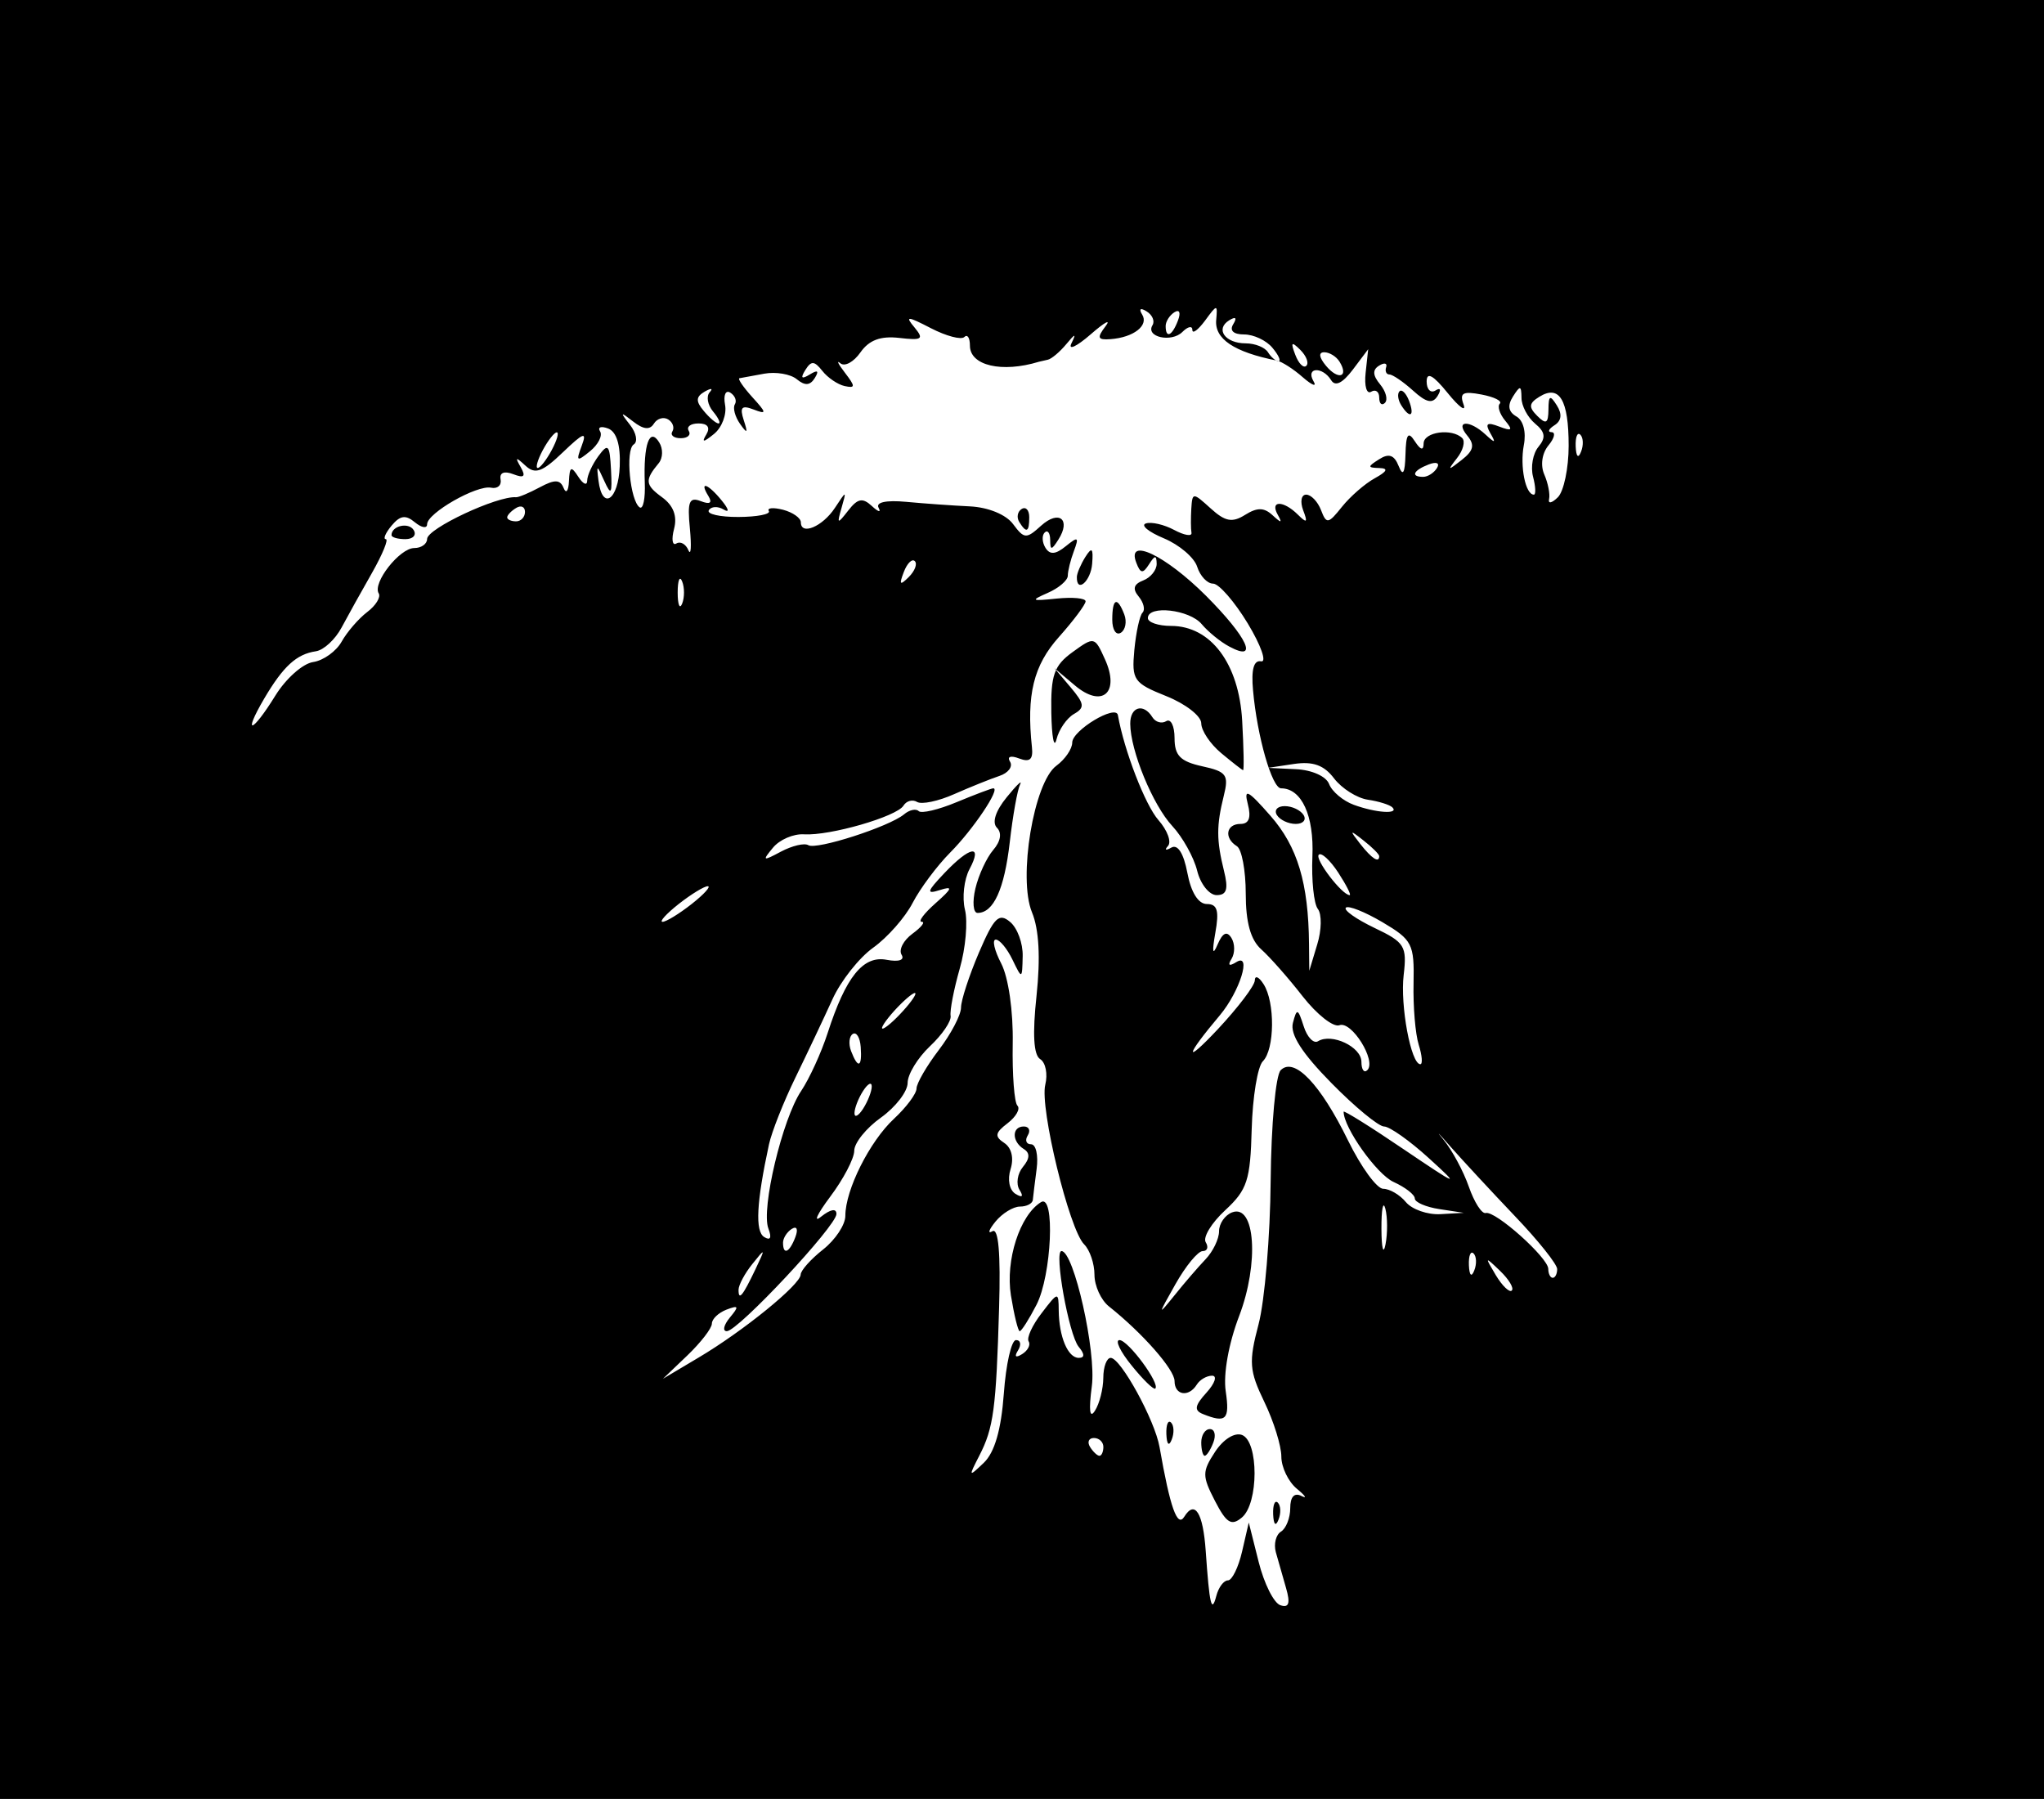 <?xml version="1.0" encoding="UTF-8"?>
<svg version="1.0" viewBox="0 0 229.71 202.14" xmlns="http://www.w3.org/2000/svg">
<g transform="translate(-256.57 -468.43)">
<path d="m256.57 468.43h229.72v202.15h-229.72v-202.15zm138 177.58c0.46 0 1.18-1.47 1.59-3.25l0.75-3.25 1.11 4.42c0.61 2.44 1.71 4.63 2.44 4.87 0.96 0.32 1.14-0.2 0.64-1.93-0.38-1.3-0.89-3.11-1.15-4.03-0.25-0.92 0.01-1.96 0.58-2.31s1.04-1.54 1.04-2.64c0-1.27 0.46-1.77 1.25-1.37 0.69 0.35 0.46-0.01-0.5-0.8s-1.75-2.42-1.75-3.62c0-1.21-0.86-3.97-1.91-6.14-1.7-3.52-1.77-4.48-0.65-8.73 0.69-2.62 1.31-9.89 1.36-16.15 0.06-6.29 0.56-11.84 1.13-12.4 1.52-1.52 4.46 1.56 7.57 7.91 1.46 2.98 3.24 5.42 3.95 5.42 0.72 0 1.87 0.67 2.55 1.5 0.69 0.82 2.43 1.43 3.87 1.35l2.63-0.15-2.75-0.42c-1.51-0.23-2.75-0.77-2.75-1.19 0-0.43-1.07-1.26-2.39-1.86-1.89-0.86-5.61-6.1-5.61-7.89 0-0.19 3.04 1.7 6.75 4.22 6.2 4.19 6.43 4.27 2.83 1-2.15-1.96-4.42-3.56-5.03-3.56-0.62 0-3.29-2.2-5.93-4.89-3.29-3.34-4.66-5.47-4.32-6.75 0.44-1.68 0.56-1.65 1.21 0.37 0.39 1.24 1.12 1.99 1.61 1.69 1.54-0.95 4.88 0.63 4.88 2.31 0 0.88 0.3 1.3 0.67 0.93 1.04-1.05-1.78-5.56-3.14-5.04-0.68 0.26-2.53-1.2-4.13-3.24-1.59-2.05-3.69-4.42-4.65-5.28-1.2-1.06-1.75-3.03-1.75-6.27 0-2.59-0.45-5-1-5.33-1.47-0.92-1.21-2.5 0.41-2.5 0.96 0 1.22-0.71 0.82-2.24-0.47-1.81 0.02-1.56 2.55 1.33 3.04 3.46 4.27 7.57 4.33 14.41l0.03 3 0.89-2.95c0.5-1.61 0.53-3.41 0.07-4-0.45-0.58-0.72-3.23-0.61-5.88 0.2-4.59-1.21-7.67-3.52-7.67-1.02 0-2.69-5.84-3.15-11-0.22-2.35 0.08-3.43 0.9-3.27 0.67 0.14 0-1.78-1.49-4.25-1.49-2.46-3.25-4.48-3.9-4.48-0.66 0-1.46-0.86-1.79-1.9s-2.02-2.47-3.74-3.19c-1.73-0.72-2.64-1.47-2.03-1.67 0.62-0.21 2.05 0.12 3.19 0.73s2.01 0.75 1.94 0.32c-0.08-0.44-0.08-1.65-0.02-2.7 0.12-1.86 0.17-1.86 2.18-0.04 1.63 1.48 2.42 1.63 3.87 0.72 1.36-0.85 2.13-0.84 3.09 0.05 0.99 0.91 1.11 0.89 0.57-0.07-0.91-1.62 0.64-1.62 2.27 0 1.01 1 1.13 0.9 0.59-0.5-0.36-0.97-0.21-1.75 0.34-1.75s1.3 0.78 1.67 1.74c0.61 1.6 0.81 1.56 2.35-0.37 0.93-1.16 2.59-2.61 3.69-3.21 1.41-0.78 1.56-1.12 0.5-1.15-1.33-0.04-1.33-0.15 0-0.99 1.08-0.69 1.69-0.48 2.18 0.76 0.48 1.21 0.71 0.84 0.77-1.28 0.06-2.32 0.3-2.66 1.05-1.5 0.65 1 0.98 1.08 0.99 0.25 0.01-1.31 3.19-1.74 4.34-0.6 0.36 0.36 0.1 1.38-0.59 2.25-1.1 1.41-1.04 1.44 0.52 0.21 1.36-1.06 1.5-1.7 0.63-2.75-1.42-1.71 0.24-1.8 2.06-0.11 1.09 1.01 1.19 0.97 0.53-0.17-0.61-1.08-0.37-1.26 1-0.73 1.44 0.55 1.58 0.42 0.67-0.67-0.62-0.75-0.89-1.61-0.6-1.9 0.3-0.3-0.63-0.76-2.06-1.03-2.09-0.4-2.49-0.18-2.01 1.12 0.32 0.89-0.48 0.32-1.78-1.28-1.64-2.03-2.37-2.42-2.37-1.3 0 0.89 0.45 1.34 0.99 1.01 0.57-0.36 0.67-0.1 0.24 0.61-0.57 0.91-1.26 0.76-2.76-0.6-1.11-1-2.3-1.81-2.65-1.81-0.36 0-0.52-0.38-0.37-0.83s-0.21-0.53-0.8-0.16c-0.75 0.46-0.72 1.09 0.12 2.1 0.65 0.79 0.9 1.72 0.54 2.08-0.35 0.35-0.64 0.09-0.64-0.59 0-0.67-0.41-0.97-0.91-0.66s-0.78-0.64-0.62-2.11l0.29-2.67-1.73 2.3c-1.16 1.53-1.98 1.93-2.44 1.17-0.97-1.56-2.89-1.45-1.98 0.12 0.41 0.68-0.13 0.49-1.19-0.43-1.05-0.93-2.37-1.77-2.92-1.88-4.82-0.96-7.03-2.44-6.82-4.58 0.16-1.77 0.1-1.77-1.25 0.08-0.79 1.06-1.43 1.54-1.43 1.05s-0.5-0.39-1.12 0.23c-1.23 1.23-4.18 0.57-3.36-0.76 0.28-0.46-0.01-1.15-0.66-1.55-0.7-0.44-0.9-0.29-0.5 0.36 0.76 1.23-0.97 2.57-3.57 2.76-1.44 0.11-1.54-0.15-0.55-1.45 0.66-0.87-0.1-0.46-1.68 0.92-1.58 1.37-2.55 1.82-2.15 1 0.57-1.16 0.43-1.13-0.58 0.09-0.73 0.88-1.67 1.67-2.08 1.75-0.41 0.09-0.86 0.19-1 0.23-4.16 1.27-7.75 0.43-7.75-1.81 0-0.88-0.28-1.32-0.63-0.97-0.34 0.34-2.03-0.1-3.75-0.99-2.67-1.38-2.94-1.39-1.85-0.09 1.09 1.32 0.86 1.48-1.71 1.18-2.1-0.24-3.39 0.24-4.36 1.62-0.76 1.09-1.77 1.64-2.26 1.23-0.48-0.41-0.25 0.07 0.51 1.06 1.19 1.55 1.19 1.76-0.03 1.5-0.77-0.17-1.91-0.94-2.51-1.71-0.9-1.14-1.25-1.15-1.91-0.09-0.57 0.92-0.42 1.06 0.5 0.5 0.89-0.55 1.07-0.42 0.57 0.39-0.53 0.86-1.11 0.9-2.03 0.14-0.7-0.58-2.35-0.86-3.66-0.62s-2.56 0.47-2.78 0.51c-0.23 0.04 0.42 0.99 1.44 2.12 1.64 1.8 1.65 1.97 0.14 1.39-1.33-0.51-1.57-0.25-1.1 1.2 0.49 1.49 0.4 1.57-0.42 0.41-0.56-0.8-0.82-1.78-0.58-2.18 0.25-0.4 0.02-0.99-0.51-1.32s-0.79 0.28-0.59 1.36c0.21 1.08-0.35 2.56-1.24 3.28-1.19 0.97-1.42 0.98-0.87 0.07 0.48-0.8 0.16-1.25-0.87-1.25-0.89 0-1.38 0.37-1.1 0.83s-0.12 0.83-0.9 0.83-1.2-0.34-0.94-0.76 0.05-1.03-0.47-1.35-1.25-0.11-1.61 0.48c-0.45 0.73-1.18 0.65-2.32-0.24-1.46-1.14-1.51-1.1-0.36 0.37 0.71 0.91 0.9 1.9 0.42 2.2-0.97 0.6-0.4 6.4 0.68 7.08 0.38 0.22 0.63-1.02 0.56-2.77-0.16-4.32 0.54-6.29 1.62-4.54 0.45 0.71 0.42 1.76-0.05 2.33-1.59 1.91-1.54 2.44 0.38 3.84 1.27 0.93 1.72 2.11 1.34 3.55-0.31 1.18-0.19 1.92 0.26 1.64s1.06 0.06 1.35 0.75 0.36-0.4 0.17-2.43c-0.3-3.03-0.08-3.58 1.22-3.08 1.04 0.4 1.33 0.21 0.86-0.57-1.09-1.76-0.04-1.4 1.52 0.53 0.78 0.96 0.86 1.38 0.19 0.98-0.65-0.39-1.4-0.35-1.66 0.08-0.27 0.43 1.23 0.77 3.33 0.76s3.64-0.31 3.41-0.67c-0.22-0.36 0.5-0.42 1.6-0.14 1.1 0.29 2 0.93 2 1.41 0 1.51 2.44 0.48 3.82-1.61 1.32-2 1.32-2 0.75 0-0.53 1.83-0.47 1.86 0.76 0.28 1.06-1.36 1.61-1.46 2.65-0.5 0.72 0.67 1.06 0.76 0.76 0.2-0.35-0.62 0.83-0.88 3.1-0.67 2.01 0.19 5.24 0.42 7.16 0.51 2.06 0.1 4.06 0.92 4.85 1.99 1.25 1.68 1.49 1.69 3.15 0.18 2.01-1.81 3.38-0.71 1.95 1.55-0.78 1.23-0.92 1.24-0.93 0.04-0.01-0.78-0.29-1.15-0.62-0.82s-0.29 1.1 0.09 1.72c0.5 0.8 1.14 0.75 2.29-0.19 1.37-1.11 1.5-1.04 0.91 0.54-0.38 1-0.69 2.26-0.69 2.78s-1.01 1.39-2.25 1.93c-1.98 0.87-1.87 0.94 1 0.64 1.79-0.18 3.25-0.05 3.25 0.31 0 0.35-1.35 2.16-3 4.01-2.85 3.19-3.66 6.48-3.03 12.39 0.15 1.37-0.24 1.71-1.43 1.26-0.97-0.37-1.39-0.22-1.03 0.36 0.34 0.55-0.2 1.27-1.2 1.6-0.99 0.33-3.28 1.25-5.07 2.04-1.79 0.8-3.67 1.19-4.18 0.88s-1.2-0.12-1.53 0.42c-0.76 1.23-8.28 3.4-11.17 3.22-1.18-0.08-2.76 0.6-3.5 1.51-1.23 1.48-1.14 1.53 0.91 0.43 1.25-0.66 2.63-0.99 3.07-0.72 0.9 0.56 9.07-2.07 10.75-3.46 0.6-0.51 1.34-0.67 1.65-0.37 0.3 0.3 2.22-0.15 4.28-1.01 2.05-0.85 3.9-1.55 4.11-1.55 0.84 0-2.28 4.64-4.84 7.21-1.49 1.5-3.39 4.05-4.23 5.67-0.84 1.63-2.83 3.88-4.42 5.02-1.59 1.13-3.66 3.75-4.6 5.83-0.94 2.07-2.81 6.02-4.15 8.77s-2.67 6.12-2.97 7.5c-1.41 6.52-1.58 9.78-0.54 10.42 0.7 0.43 0.87 0.09 0.47-0.96-0.84-2.19 1.58-12.34 3.69-15.46 0.92-1.38 2.26-4.3 2.97-6.5 2.04-6.32 3.99-8.74 6.63-8.23 1.38 0.26 2.05 0.03 1.68-0.57-0.34-0.56 0.21-1.62 1.22-2.36s1.48-1.34 1.04-1.34 0.26-0.94 1.56-2.09c1.89-1.67 1.99-1.96 0.49-1.48-1.57 0.5-1.49 0.2 0.5-1.9 2.9-3.05 4.34-3.28 2.82-0.44-0.61 1.15-0.84 3.19-0.51 4.54 0.34 1.34 0.08 4.34-0.59 6.65-0.66 2.32-1.12 4.7-1.02 5.29s-0.95 2.13-2.33 3.42c-1.37 1.3-2.5 3.14-2.5 4.11s-1.35 2.72-3 3.9c-1.65 1.17-3 2.85-3 3.72s-1.22 3.2-2.71 5.18c-1.48 1.98-1.93 2.98-1 2.22 1.05-0.83 1.71-0.95 1.71-0.29 0 1.34-11.07 13.17-12.32 13.17-0.51 0-0.35-0.69 0.34-1.53 1.06-1.27 1-1.42-0.38-0.89-0.9 0.35-1.64 1.05-1.64 1.57s-1.24 2.12-2.75 3.57l-2.75 2.63 4-2.38c5.05-2.99 11.46-8.21 11.48-9.33 0.01-0.47 1.15-1.74 2.52-2.82 1.38-1.09 2.5-2.78 2.5-3.78 0-2.92 2.73-8.36 5.46-10.9 1.4-1.3 2.54-2.83 2.54-3.41 0-0.57 1.13-2.52 2.5-4.32 1.38-1.81 2.5-3.95 2.5-4.77 0-0.81 0.91-3.59 2.01-6.17 1.7-3.96 2.25-4.51 3.5-3.46 0.82 0.67 1.46 2.41 1.42 3.86-0.06 2.61-0.07 2.61-1.15 0.38-0.6-1.24-1.44-2.25-1.87-2.25-0.44 0-0.16 1.21 0.61 2.69 0.81 1.57 1.36 5.35 1.29 9.02-0.06 3.48 0.18 6.61 0.53 6.95 0.35 0.35-0.15 1.24-1.1 1.97-1.42 1.08-1.49 1.49-0.38 2.22 0.82 0.54 1.1 1.7 0.71 2.94-0.37 1.17-0.14 2.35 0.55 2.78 0.77 0.47 0.93 0.31 0.45-0.46-0.41-0.66-0.23-1.82 0.39-2.57 0.78-0.94 0.81-1.57 0.09-2.01-1.36-0.85-1.35-2.53 0.01-2.53 0.58 0 0.78 0.45 0.44 1s-0.17 1 0.37 1c0.55 0 0.83 1.23 0.63 2.75-0.2 1.51-0.39 3.08-0.43 3.5-0.04 0.41-0.69 0.75-1.45 0.75-0.75 0-1.99 0.76-2.75 1.69-0.75 0.93-0.91 1.41-0.34 1.08 0.68-0.41 0.93 2.48 0.75 8.55-0.33 11.4-0.62 13.56-2.23 16.68-1.23 2.39-1.2 2.42 0.52 0.78 1.21-1.17 1.94-3.69 2.24-7.75 0.24-3.32 0.85-6.03 1.37-6.03s0.62 0.51 0.23 1.15c-0.45 0.72-0.28 0.88 0.45 0.43 0.65-0.4 0.98-1.04 0.74-1.43-0.25-0.39 0.41-1.82 1.46-3.18 1.85-2.42 1.9-2.43 1.92-0.31 0.03 2.97 1.03 5.34 2.25 5.34 0.68 0 0.68-0.42-0.01-1.25-1.11-1.35-2.79-10.75-1.93-10.75 1.39 0 3.93 11.31 3.41 15.18-0.36 2.74-0.24 3.7 0.35 2.76 0.51-0.79 0.93-2.46 0.94-3.69 0-1.24 0.38-2.25 0.83-2.25 1.12 0 4.96 6.99 5.49 10.02 1.19 6.81 2 9.09 2.78 7.83 1.19-1.92 2.11-0.45 2.41 3.85 0.42 6.06 0.66 7.07 1.19 5.05 0.25-0.97 0.84-1.75 1.31-1.75zm-1.46-8.93c-1.45-2.81-1.45-3.28 0.01-5.51 0.93-1.42 2.2-2.21 3.03-1.9 1.89 0.73 1.88 7.71-0.02 9.28-1.17 0.98-1.73 0.63-3.02-1.87zm6.54 1.51c-0.04-1.06 0.19-1.65 0.53-1.31 0.33 0.33 0.36 1.19 0.07 1.91-0.31 0.8-0.55 0.56-0.6-0.6zm-8.08-8.08c0-0.83 0.44-1.5 0.97-1.5s0.71 0.67 0.39 1.5c-0.31 0.82-0.75 1.5-0.97 1.5-0.21 0-0.39-0.68-0.39-1.5zm-3.92-0.92c-0.04-1.06 0.19-1.65 0.53-1.31 0.33 0.33 0.36 1.19 0.07 1.91-0.31 0.8-0.55 0.56-0.6-0.6zm4.11-2.27c-1.02-0.41-0.93-0.95 0.41-2.42 0.94-1.04 1.22-1.89 0.62-1.89-0.61 0-1.38 0.45-1.72 1-0.91 1.46-2.5 1.21-2.5-0.4 0-1.29-3.6-5.39-7.38-8.39-0.89-0.71-1.62-2.31-1.62-3.55 0-1.25-0.52-2.79-1.17-3.43-1.67-1.68-4.99-15.32-4.36-17.92 0.3-1.21 0.04-2.5-0.57-2.88-0.74-0.46-0.88-2.8-0.41-7.14 0.45-4.25 0.28-7.44-0.51-9.35-1.59-3.85 0.2-14.62 2.74-16.48 0.98-0.72 1.78-1.89 1.78-2.6 0-1.38 4.91-4.32 5.13-3.09 0.71 4 3.08 10.13 4.56 11.8 1 1.14 1.49 2.45 1.07 2.91s-0.25 0.54 0.38 0.18c0.72-0.41 1.38 0.64 1.8 2.84 0.41 2.19 1.23 3.5 2.19 3.5 1.18 0 1.4 0.74 0.95 3.25-0.38 2.16-0.3 2.6 0.25 1.31 0.57-1.33 1.05-1.57 1.56-0.75 0.4 0.65 0.41 1.7 0.02 2.34-0.47 0.75-0.28 0.88 0.54 0.37 1.75-1.08 0.38 3.31-1.86 5.98-3.92 4.65-4.07 5.65-0.24 1.58 2.28-2.44 4.16-4.91 4.17-5.5 0.01-0.6 0.45-0.41 0.98 0.42 1.31 2.02 1.26 7.34-0.08 8.67-0.59 0.6-1.15 4.02-1.25 7.61-0.15 5.75-0.5 6.83-2.97 9.12-1.55 1.43-2.53 3.05-2.2 3.6 0.34 0.55 0.19 1-0.34 1s-1.92 1.68-3.08 3.75c-1.97 3.48-1.98 3.57-0.11 1.25 1.1-1.38 2.69-3.22 3.52-4.09s1.51-2.28 1.51-3.14 0.66-1.81 1.46-2.12c2.61-1 3.06 5.71 0.8 11.64-1.18 3.08-1.8 6.53-1.51 8.46 0.47 3.19 0.05 3.61-2.56 2.56zm-8.01-5.45c-1.28-1.57-1.9-2.86-1.37-2.86 0.98 0 4.62 4.94 4.02 5.45-0.18 0.15-1.38-1.01-2.65-2.59zm-13.57-7.89c-0.63-3.95 1-9 3.38-10.47 1.61-1 1.2 8.23-0.51 11.54-0.84 1.63-1.69 2.96-1.88 2.96s-0.63-1.81-0.99-4.03zm-3.99-45.72c0.36-1.52 1.26-3.46 2-4.32 0.84-0.97 1-1.92 0.42-2.5s-0.16-1.89 1.1-3.43c1.12-1.38 1.79-2.02 1.5-1.43-0.3 0.6-0.82 3.51-1.16 6.49-0.61 5.28-1.82 7.94-3.62 7.94-0.49 0-0.6-1.24-0.24-2.75zm24.92-2c-0.38-1.52-1.64-3.77-2.79-5.01-2.19-2.35-4.71-8.46-4.73-11.49-0.02-1.92 1.49-2.36 2.49-0.74 0.35 0.56 1.05 0.76 1.56 0.44 0.51-0.31 0.93 0.54 0.93 1.91 0 1.96 0.65 2.62 3.1 3.16 2.75 0.6 3.02 0.97 2.43 3.33-0.83 3.34-0.83 4.96 0.02 8.4 0.52 2.08 0.32 2.75-0.82 2.75-0.83 0-1.82-1.24-2.19-2.75zm8.96-6.25c-0.34-0.55 0.06-1 0.88-1 0.83 0 1.78 0.45 2.12 1s-0.06 1-0.88 1c-0.83 0-1.78-0.45-2.12-1zm-6.25-6.95c-1.24-1.03-2.25-2.54-2.25-3.36 0-0.81-1.77-2.19-3.93-3.05-3.67-1.47-3.9-1.8-3.59-5.18 0.19-1.99 0.6-3.88 0.92-4.2s0.13-1.13-0.43-1.81c-0.72-0.86-0.57-1.39 0.51-1.81 0.83-0.32 1.51-1.16 1.51-1.86-0.02-1.01-0.2-0.99-0.86 0.05-0.69 1.08-0.96 1.05-1.43-0.18-1.13-2.94 3.26-0.85 7.83 3.71 4.66 4.67 5.98 7.51 2.64 5.72-1.01-0.53-2.41-1.68-3.12-2.53-1.37-1.64-6.05-2.17-6.05-0.68 0 0.48 1.17 0.88 2.6 0.88 4.47 0 7.64 4.23 8 10.66 0.17 3.07 0.22 5.57 0.1 5.55-0.11-0.02-1.21-0.88-2.45-1.91zm-19.1-4.55c-0.07-4.22 0.3-5.29 2.38-6.8 2.44-1.77 2.49-1.76 3.64 0.78 1.73 3.79-0.31 5.56-3.39 2.94l-2.28-1.92 1.82 2.15c1.56 1.85 1.62 2.29 0.37 3-0.81 0.47-1.69 1.75-1.96 2.85s-0.53-0.25-0.58-3zm6.85-10.45c0-2.41 0.56-2.65 1.35-0.59 0.31 0.81 0.13 1.74-0.39 2.06-0.53 0.33-0.96-0.33-0.96-1.47zm-3.98-4.8c0.01-0.42 0.44-1.42 0.95-2.24 0.74-1.17 0.91-1.01 0.77 0.75-0.15 1.98-1.76 3.37-1.72 1.49zm-6.48-6.19c-0.31-0.51-0.19-1.16 0.28-1.45s0.85 0.13 0.85 0.93c0 1.69-0.32 1.83-1.13 0.52zm42.92-13.13c-0.36-0.59-0.44-1.28-0.18-1.54 0.26-0.27 0.74 0.21 1.07 1.06 0.67 1.76 0.1 2.07-0.89 0.48zm-33.46 117.07c0-0.55-0.48-1-1.06-1s-0.78 0.45-0.44 1 0.82 1 1.06 1 0.44-0.45 0.44-1zm-39.08-20c1.12-2.36 1.1-2.39-0.36-0.56-0.86 1.06-1.56 2.38-1.56 2.91 0 1.27 0.46 0.71 1.92-2.35zm83.66 0.22c-1.72-1.65-1.74-1.63-0.48 0.48 0.73 1.21 1.54 1.99 1.8 1.73 0.27-0.27-0.33-1.26-1.32-2.21zm-2.97-1.95c-0.34-0.34-0.57 0.25-0.53 1.31 0.05 1.16 0.29 1.4 0.6 0.6 0.29-0.72 0.26-1.58-0.07-1.91zm9.39 1.75c0-0.54-2.14-3.22-4.75-5.95-2.61-2.74-5.87-6.26-7.25-7.82-1.37-1.57-1.72-1.91-0.77-0.76s2.23 3.52 2.84 5.27 1.46 3.08 1.9 2.96c1.06-0.3 7.03 5.03 7.03 6.28 0 0.55 0.23 1 0.5 1 0.28 0 0.5-0.45 0.5-0.98zm-19.31-6.79c-0.25-0.95-0.45 0.07-0.44 2.27s0.22 2.98 0.46 1.73c0.24-1.24 0.23-3.04-0.02-4zm-66.31 3.21c0.34-0.89 0.18-1.29-0.39-0.94-0.54 0.34-0.99 1.04-0.99 1.55 0 1.44 0.72 1.13 1.38-0.61zm8.59-16.94c0-0.55-0.44-0.33-0.97 0.5-0.53 0.82-0.97 1.95-0.97 2.5s0.44 0.32 0.97-0.5c0.53-0.83 0.97-1.95 0.97-2.5zm-1.24-4.44c-0.08-1.06-0.48-1.72-0.89-1.46-0.41 0.25-0.5 1.12-0.19 1.93 0.78 2.03 1.25 1.83 1.08-0.47zm62.71-0.25c-0.38-1.2-0.64-4.31-0.58-6.91 0.09-4.42-0.14-4.87-3.5-6.86-1.99-1.17-3.83-1.9-4.11-1.63-0.27 0.28 1.17 1.29 3.21 2.27 3.41 1.62 3.67 2.05 3.29 5.29-0.41 3.42 0.82 10.03 1.87 10.03 0.28 0 0.2-0.99-0.18-2.19zm-57.94-3.81c1-1.1 1.59-2 1.31-2-0.27 0-1.31 0.9-2.31 2-0.99 1.1-1.58 2-1.31 2 0.28 0 1.32-0.9 2.31-2zm-23.77-12c1.4-1.1 2.21-2 1.81-2s-1.87 0.9-3.27 2c-1.39 1.1-2.21 2-1.81 2s1.87-0.9 3.27-2zm72.66-3.54c-0.91-1.39-1.9-2.29-2.18-2-0.49 0.48 2.62 4.54 3.47 4.54 0.2 0-0.38-1.14-1.29-2.54zm4.61-1.84c0-0.21-0.79-1-1.75-1.75-1.58-1.25-1.62-1.21-0.38 0.38 1.31 1.66 2.13 2.19 2.13 1.37zm1.48-5.48c-0.29-0.29-1.53-0.68-2.75-0.86-1.23-0.18-2.93-1.26-3.8-2.39-1.13-1.5-2.37-1.94-4.5-1.63l-2.93 0.44 3.14 0.15c1.79 0.08 3.4 0.8 3.73 1.67 0.32 0.84 1.57 1.89 2.77 2.33 2.47 0.91 5.14 1.09 4.34 0.29zm-125.52-12.58c1.17-1.89 3.07-3.58 4.23-3.75s2.6-1.21 3.21-2.3 1.9-2.58 2.87-3.32c0.97-0.73 1.55-1.68 1.29-2.1-0.72-1.17 2.36-5.09 4-5.09 0.79 0 1.44-0.46 1.44-1.02 0-1.17 7.89-4.86 10-4.69 0.28 0.02 1.48-0.48 2.67-1.12 1.68-0.9 2.28-0.88 2.67 0.08 0.28 0.69 0.55 0.35 0.6-0.75 0.08-1.67 0.25-1.75 1.06-0.5 0.53 0.82 0.98 1.02 0.99 0.44 0-0.59 0.57-1.83 1.26-2.77 1.1-1.49 1.27-1.3 1.42 1.56 0.14 2.7 0.01 2.92-0.74 1.27-0.86-1.9-0.9-1.9-0.67-0.08 0.43 3.42 2.24 2.2 2.39-1.61 0.1-2.4-0.36-3.87-1.3-4.24-0.8-0.3-1.21-0.16-0.91 0.32s-0.21 1.49-1.14 2.24c-1.48 1.21-1.59 1.14-0.92-0.63 0.61-1.63 0.21-1.49-2.12 0.74-2.32 2.23-3.12 2.51-4.21 1.5s-1.19-0.97-0.53 0.17c0.6 1.06 0.38 1.26-0.84 0.79-1.02-0.39-1.56-0.17-1.42 0.58 0.13 0.67-0.35 1.09-1.07 0.94-1.61-0.33-7.19 2.86-7.19 4.11 0 0.5-0.61 0.4-1.37-0.22-1.04-0.87-1.66-0.78-2.62 0.37-0.69 0.83-0.98 1.52-0.65 1.52s-0.36 1.68-1.53 3.75c-1.18 2.06-2.72 4.84-3.44 6.18-0.71 1.34-2.01 2.54-2.89 2.67-2.18 0.32-3.67 1.69-5.81 5.32-2.47 4.22-1.36 3.9 1.27-0.36zm13.04-18.01c0-1.05 1.92-1.49 2.49-0.57 0.35 0.56-0.07 1.02-0.93 1.02s-1.56-0.2-1.56-0.45zm32.66 5.2c-0.27-0.69-0.5-0.13-0.5 1.25 0 1.37 0.23 1.93 0.5 1.25 0.28-0.69 0.28-1.82 0-2.5zm26.15-2.28c-0.31-0.31-0.87 0.25-1.24 1.23-0.55 1.43-0.43 1.54 0.56 0.56 0.68-0.68 0.99-1.48 0.68-1.79zm-43.81-5.53c0-0.59-0.45-0.78-1-0.44-0.55 0.33-1 0.81-1 1.05 0 0.25 0.45 0.45 1 0.45s1-0.48 1-1.06zm117.29-7.44c0-5.16-1.04-6.89-3.29-5.5-1.18 0.73-1.23 1.16-0.24 2.15s1.24 0.85 1.26-0.7c0.01-1.6 0.18-1.69 0.94-0.48 0.62 0.97 0.53 1.73-0.26 2.23-0.66 0.42-0.81 0.77-0.33 0.78s0.32 0.68-0.36 1.5c-0.72 0.88-0.91 2.22-0.46 3.25 0.42 0.97 0.67 2.22 0.54 2.77s0.31 0.46 0.98-0.2c0.67-0.65 1.22-3.27 1.22-5.8zm-4 3.49c-0.29-1.1-0.02-2.62 0.61-3.37 0.85-1.03 0.76-1.66-0.39-2.61-0.83-0.7-1.52-1.99-1.52-2.89-0.02-1.4-0.15-1.42-0.96-0.14-0.64 1.01-0.51 1.72 0.38 2.23 0.78 0.43 1.13 1.76 0.84 3.24-0.45 2.39 0.19 5.55 1.13 5.55 0.24 0 0.2-0.91-0.09-2.01zm-10.8-0.98c0.35-0.57-0.05-0.74-0.94-0.4-1.73 0.67-2.05 1.39-0.61 1.39 0.52 0 1.22-0.45 1.55-0.99zm-99.49-2.01c0.59-1.1 0.85-2 0.57-2-0.27 0-0.98 0.9-1.57 2s-0.84 2-0.57 2c0.28 0 0.98-0.9 1.57-2zm115.61-1.73c-0.34-0.34-0.57 0.25-0.53 1.31 0.05 1.16 0.29 1.4 0.6 0.6 0.29-0.72 0.26-1.58-0.07-1.91zm-97.48-2.62c-0.61-0.74-0.78-1.71-0.37-2.16s0.16-0.48-0.56-0.07c-1 0.58-1.03 1.08-0.12 2.16 0.64 0.78 1.39 1.42 1.67 1.42 0.27 0 0-0.61-0.62-1.35zm70.41-5.59c-0.36-0.59-1.14-1.06-1.72-1.06-0.66 0-0.59 0.57 0.2 1.52 1.37 1.65 2.6 1.28 1.52-0.46zm-4.41-1.33c-0.99-0.98-1.11-0.87-0.56 0.56 0.37 0.98 0.93 1.54 1.24 1.23s0-1.11-0.68-1.79zm-3.13-0.23c-0.68-0.83-2.11-1.5-3.18-1.5-1.21 0-1.67-0.44-1.22-1.16 0.44-0.72 0.27-0.88-0.46-0.43-1.6 0.99-0.45 2.59 1.86 2.59 1.04 0 2.16 0.45 2.5 1s0.87 1 1.18 1 0.01-0.68-0.68-1.5zm-10.62-3.06c0.34-0.89 0.18-1.29-0.39-0.94-0.54 0.34-0.99 1.04-0.99 1.55 0 1.44 0.72 1.13 1.38-0.61z"/>
</g>
</svg>
